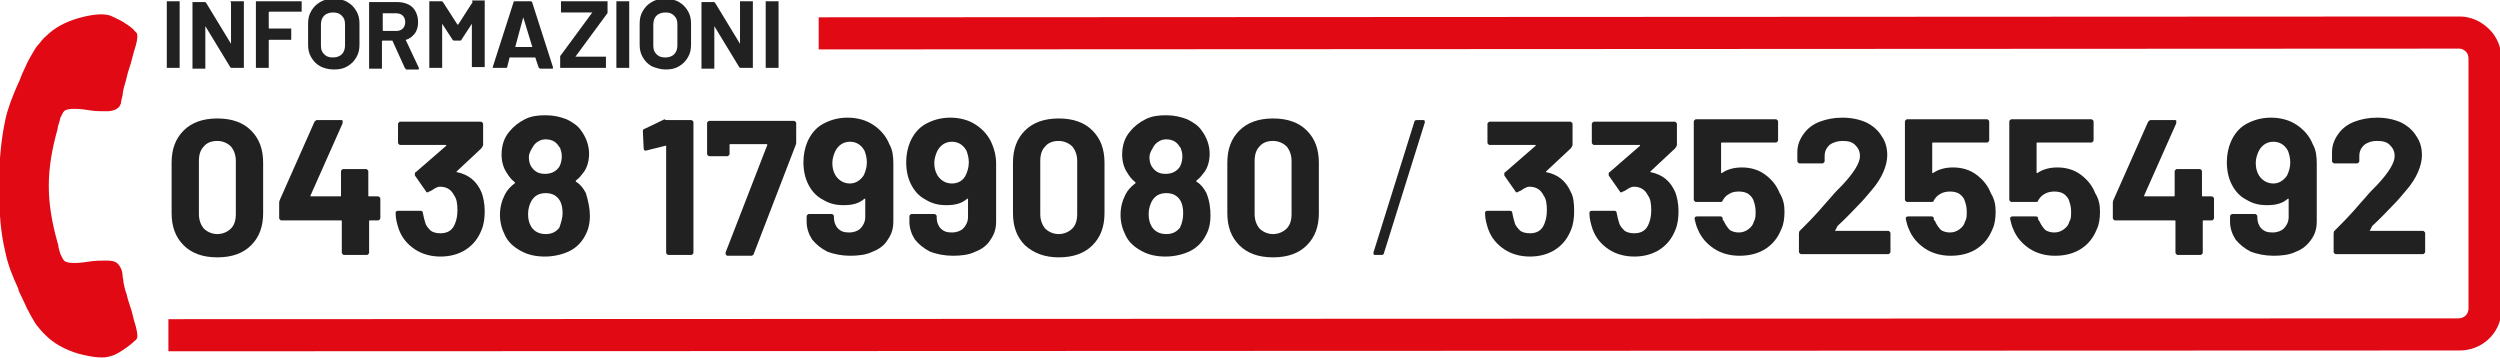 <?xml version="1.0" encoding="utf-8"?>
<!-- Generator: Adobe Illustrator 24.1.2, SVG Export Plug-In . SVG Version: 6.00 Build 0)  -->
<svg version="1.1" id="Livello_1" xmlns="http://www.w3.org/2000/svg" xmlns:xlink="http://www.w3.org/1999/xlink" x="0px" y="0px"
	 viewBox="0 0 311.4 44.6" style="enable-background:new 0 0 311.4 44.6;" xml:space="preserve">
<g id="Group_10_1_" transform="translate(-1745.224 253.456)">
	<g style="enable-background:new    ;">
		<g>
			<path style="fill:#E00914;" d="M1762-211c-0.3,0.3-0.8,0.7-1.4,1.1c-0.6,0.4-1.1,0.7-1.6,0.8c-0.8,0.3-2.1,0.2-4-0.3
				c-1.7-0.5-3.1-1.3-4.1-2.3c-0.3-0.3-0.6-0.6-0.9-1c-0.3-0.3-0.5-0.7-0.8-1.2c-0.3-0.5-0.4-0.8-0.6-1.1c-0.1-0.2-0.3-0.7-0.6-1.3
				c-0.3-0.6-0.5-1-0.5-1.2c-0.7-1.5-1.3-3-1.6-4.5c-0.6-2.4-0.8-5.2-0.8-8.3c0-3.2,0.3-6,0.8-8.3c0.3-1.4,0.9-2.9,1.6-4.5
				c0.1-0.1,0.2-0.5,0.5-1.2c0.3-0.6,0.5-1.1,0.6-1.3c0.1-0.2,0.3-0.6,0.6-1.1c0.3-0.5,0.5-0.9,0.8-1.2c0.3-0.3,0.5-0.7,0.9-1
				c1.1-1.1,2.4-1.8,4.1-2.3c1.8-0.5,3.1-0.6,4-0.3c0.4,0.2,0.9,0.4,1.6,0.8c0.6,0.4,1.1,0.7,1.4,1.1c0.2,0.2,0.3,0.3,0.3,0.4
				c0.1,0.3,0,1-0.4,2.2c-0.1,0.3-0.2,0.8-0.4,1.5c-0.2,0.6-0.4,1.2-0.5,1.7c-0.1,0.5-0.3,1-0.4,1.5c0,0.1-0.1,0.3-0.1,0.7
				c-0.1,0.4-0.2,0.7-0.2,1c-0.1,0.2-0.2,0.5-0.4,0.6c-0.2,0.2-0.7,0.4-1.4,0.4s-1.4,0-2-0.1s-1.3-0.2-2-0.2c-0.7,0-1.1,0.1-1.3,0.3
				c-0.1,0.1-0.2,0.3-0.3,0.5c-0.1,0.2-0.2,0.4-0.2,0.5c0,0.1-0.1,0.3-0.2,0.7c-0.1,0.3-0.1,0.5-0.1,0.5c-0.7,2.5-1.1,4.8-1.1,7.1
				c0,2.3,0.4,4.6,1.1,7.1c0,0,0.1,0.2,0.1,0.5c0.1,0.3,0.1,0.5,0.2,0.7c0,0.1,0.1,0.3,0.2,0.5c0.1,0.2,0.2,0.4,0.3,0.5
				c0.2,0.2,0.6,0.3,1.3,0.3c0.7,0,1.3-0.1,2-0.2c0.7-0.1,1.4-0.1,2-0.1c0.7,0,1.1,0.1,1.4,0.4c0.2,0.2,0.3,0.4,0.4,0.6
				c0.1,0.2,0.2,0.6,0.2,1c0.1,0.4,0.1,0.7,0.1,0.7c0.1,0.5,0.2,1,0.4,1.5c0.1,0.5,0.3,1.1,0.5,1.7c0.2,0.6,0.3,1.1,0.4,1.5
				c0.4,1.2,0.5,2,0.4,2.2C1762.3-211.3,1762.2-211.1,1762-211z"/>
		</g>
	</g>
	<g style="enable-background:new    ;">
		<g>
			<path style="fill:#212121;" d="M1766-245c0,0,0-0.1,0-0.1v-8.1c0,0,0-0.1,0-0.1c0,0,0.1,0,0.1,0h1.4c0,0,0.1,0,0.1,0
				c0,0,0,0.1,0,0.1v8.1c0,0,0,0.1,0,0.1c0,0-0.1,0-0.1,0h-1.4C1766.1-245,1766-245,1766-245z"/>
		</g>
		<g>
			<path style="fill:#212121;" d="M1774-253.3c0,0,0.1,0,0.1,0h1.4c0,0,0.1,0,0.1,0c0,0,0,0.1,0,0.1v8.1c0,0,0,0.1,0,0.1
				c0,0-0.1,0-0.1,0h-1.4c-0.1,0-0.1,0-0.2-0.1l-3.1-5.1c0,0,0,0,0,0s0,0,0,0.1l0,5.1c0,0,0,0.1,0,0.1c0,0-0.1,0-0.1,0h-1.4
				c0,0-0.1,0-0.1,0s0-0.1,0-0.1v-8.1c0,0,0-0.1,0-0.1c0,0,0.1,0,0.1,0h1.4c0.1,0,0.1,0,0.2,0.1l3.1,5.1c0,0,0,0,0,0s0,0,0-0.1l0-5
				C1773.9-253.3,1773.9-253.3,1774-253.3z"/>
		</g>
		<g>
			<path style="fill:#212121;" d="M1782.8-252c0,0-0.1,0-0.1,0h-3.9c0,0-0.1,0-0.1,0.1v1.9c0,0,0,0.1,0.1,0.1h2.6c0,0,0.1,0,0.1,0
				c0,0,0,0.1,0,0.1v1.2c0,0,0,0.1,0,0.1c0,0-0.1,0-0.1,0h-2.6c0,0-0.1,0-0.1,0.1v3.3c0,0,0,0.1,0,0.1c0,0-0.1,0-0.1,0h-1.4
				c0,0-0.1,0-0.1,0s0-0.1,0-0.1v-8.1c0,0,0-0.1,0-0.1c0,0,0.1,0,0.1,0h5.5c0,0,0.1,0,0.1,0c0,0,0,0.1,0,0.1v1.2
				C1782.8-252,1782.8-252,1782.8-252z"/>
		</g>
		<g>
			<path style="fill:#212121;" d="M1785.1-245.2c-0.5-0.3-0.8-0.6-1.1-1.1s-0.4-1-0.4-1.6v-2.6c0-0.6,0.1-1.1,0.4-1.6
				s0.6-0.8,1.1-1.1s1-0.4,1.7-0.4c0.6,0,1.2,0.1,1.7,0.4s0.8,0.6,1.1,1.1c0.3,0.5,0.4,1,0.4,1.6v2.6c0,0.6-0.1,1.1-0.4,1.6
				c-0.3,0.5-0.6,0.8-1.1,1.1s-1,0.4-1.7,0.4C1786.1-244.8,1785.5-245,1785.1-245.2z M1787.8-246.7c0.3-0.3,0.4-0.7,0.4-1.1v-2.6
				c0-0.5-0.1-0.8-0.4-1.1s-0.6-0.4-1.1-0.4c-0.4,0-0.8,0.1-1.1,0.4c-0.3,0.3-0.4,0.7-0.4,1.1v2.6c0,0.5,0.1,0.8,0.4,1.1
				c0.3,0.3,0.6,0.4,1.1,0.4C1787.1-246.3,1787.5-246.4,1787.8-246.7z"/>
		</g>
		<g>
			<path style="fill:#212121;" d="M1795.6-245.1l-1.5-3.3c0,0,0,0-0.1,0h-1.1c0,0-0.1,0-0.1,0.1v3.3c0,0,0,0.1,0,0.1
				c0,0-0.1,0-0.1,0h-1.4c0,0-0.1,0-0.1,0s0-0.1,0-0.1v-8.1c0,0,0-0.1,0-0.1c0,0,0.1,0,0.1,0h3.4c0.5,0,1,0.1,1.4,0.3
				c0.4,0.2,0.7,0.5,0.9,0.9c0.2,0.4,0.3,0.8,0.3,1.3c0,0.5-0.1,1-0.4,1.4c-0.3,0.4-0.7,0.7-1.1,0.8c0,0-0.1,0,0,0.1l1.6,3.4
				c0,0,0,0.1,0,0.1c0,0.1,0,0.1-0.1,0.1h-1.5C1795.7-245,1795.6-245,1795.6-245.1z M1792.9-251.8v2.1c0,0,0,0.1,0.1,0.1h1.6
				c0.3,0,0.6-0.1,0.8-0.3c0.2-0.2,0.3-0.5,0.3-0.8c0-0.3-0.1-0.6-0.3-0.8c-0.2-0.2-0.5-0.3-0.8-0.3L1792.9-251.8
				C1792.9-251.9,1792.9-251.9,1792.9-251.8z"/>
		</g>
		<g>
			<path style="fill:#212121;" d="M1804.1-253.4h1.4c0,0,0.1,0,0.1,0c0,0,0,0.1,0,0.1v8.1c0,0,0,0.1,0,0.1c0,0-0.1,0-0.1,0h-1.4
				c0,0-0.1,0-0.1,0c0,0,0-0.1,0-0.1v-5.3c0,0,0,0,0,0s0,0,0,0l-1.3,2c0,0.1-0.1,0.1-0.2,0.1h-0.7c-0.1,0-0.1,0-0.2-0.1l-1.3-2
				c0,0,0,0,0,0c0,0,0,0,0,0.1v5.3c0,0,0,0.1,0,0.1c0,0-0.1,0-0.1,0h-1.4c0,0-0.1,0-0.1,0s0-0.1,0-0.1v-8.1c0,0,0-0.1,0-0.1
				c0,0,0.1,0,0.1,0h1.4c0.1,0,0.1,0,0.2,0.1l1.8,2.8c0,0,0,0,0.1,0l1.8-2.8C1804-253.3,1804-253.4,1804.1-253.4z"/>
		</g>
		<g>
			<path style="fill:#212121;" d="M1812.3-245.1l-0.4-1.2c0,0,0,0-0.1,0h-3c0,0,0,0-0.1,0l-0.3,1.2c0,0.1-0.1,0.1-0.2,0.1h-1.5
				c0,0-0.1,0-0.1,0s0-0.1,0-0.1l2.6-8.1c0-0.1,0.1-0.1,0.2-0.1h1.9c0.1,0,0.1,0,0.2,0.1l2.6,8.1c0,0,0,0,0,0.1c0,0.1,0,0.1-0.1,0.1
				h-1.5C1812.4-245,1812.3-245,1812.3-245.1z M1809.4-247.6h2.1c0,0,0.1,0,0-0.1l-1.1-3.6c0,0,0,0,0,0s0,0,0,0L1809.4-247.6
				C1809.3-247.6,1809.3-247.6,1809.4-247.6z"/>
		</g>
		<g>
			<path style="fill:#212121;" d="M1815-245c0,0,0-0.1,0-0.1v-1.3c0-0.1,0-0.1,0.1-0.2l3.9-5.3c0,0,0,0,0,0c0,0,0,0-0.1,0h-3.7
				c0,0-0.1,0-0.1,0c0,0,0-0.1,0-0.1v-1.2c0,0,0-0.1,0-0.1c0,0,0.1,0,0.1,0h5.6c0,0,0.1,0,0.1,0c0,0,0,0.1,0,0.1v1.3
				c0,0.1,0,0.1-0.1,0.2l-3.9,5.3c0,0,0,0,0,0c0,0,0,0,0,0h3.7c0,0,0.1,0,0.1,0c0,0,0,0.1,0,0.1v1.2c0,0,0,0.1,0,0.1
				c0,0-0.1,0-0.1,0h-5.6C1815-245,1815-245,1815-245z"/>
		</g>
		<g>
			<path style="fill:#212121;" d="M1822-245c0,0,0-0.1,0-0.1v-8.1c0,0,0-0.1,0-0.1c0,0,0.1,0,0.1,0h1.4c0,0,0.1,0,0.1,0
				c0,0,0,0.1,0,0.1v8.1c0,0,0,0.1,0,0.1c0,0-0.1,0-0.1,0h-1.4C1822.1-245,1822-245,1822-245z"/>
		</g>
		<g>
			<path style="fill:#212121;" d="M1826.4-245.2c-0.5-0.3-0.8-0.6-1.1-1.1s-0.4-1-0.4-1.6v-2.6c0-0.6,0.1-1.1,0.4-1.6
				s0.6-0.8,1.1-1.1s1-0.4,1.7-0.4c0.6,0,1.2,0.1,1.7,0.4s0.8,0.6,1.1,1.1c0.3,0.5,0.4,1,0.4,1.6v2.6c0,0.6-0.1,1.1-0.4,1.6
				c-0.3,0.5-0.6,0.8-1.1,1.1s-1,0.4-1.7,0.4C1827.5-244.8,1826.9-245,1826.4-245.2z M1829.2-246.7c0.3-0.3,0.4-0.7,0.4-1.1v-2.6
				c0-0.5-0.1-0.8-0.4-1.1s-0.6-0.4-1.1-0.4c-0.4,0-0.8,0.1-1.1,0.4c-0.3,0.3-0.4,0.7-0.4,1.1v2.6c0,0.5,0.1,0.8,0.4,1.1
				c0.3,0.3,0.6,0.4,1.1,0.4C1828.5-246.3,1828.9-246.4,1829.2-246.7z"/>
		</g>
		<g>
			<path style="fill:#212121;" d="M1837.4-253.3c0,0,0.1,0,0.1,0h1.4c0,0,0.1,0,0.1,0c0,0,0,0.1,0,0.1v8.1c0,0,0,0.1,0,0.1
				c0,0-0.1,0-0.1,0h-1.4c-0.1,0-0.1,0-0.2-0.1l-3.1-5.1c0,0,0,0,0,0s0,0,0,0.1l0,5.1c0,0,0,0.1,0,0.1c0,0-0.1,0-0.1,0h-1.4
				c0,0-0.1,0-0.1,0s0-0.1,0-0.1v-8.1c0,0,0-0.1,0-0.1c0,0,0.1,0,0.1,0h1.4c0.1,0,0.1,0,0.2,0.1l3.1,5.1c0,0,0,0,0,0s0,0,0-0.1l0-5
				C1837.4-253.3,1837.4-253.3,1837.4-253.3z"/>
		</g>
		<g>
			<path style="fill:#212121;" d="M1840.6-245c0,0,0-0.1,0-0.1v-8.1c0,0,0-0.1,0-0.1c0,0,0.1,0,0.1,0h1.4c0,0,0.1,0,0.1,0
				c0,0,0,0.1,0,0.1v8.1c0,0,0,0.1,0,0.1c0,0-0.1,0-0.1,0h-1.4C1840.6-245,1840.6-245,1840.6-245z"/>
		</g>
	</g>
	<g id="Path_57_1_">
		<path style="fill:#E00914;" d="M1766.2-209.7l0-4l285.2-0.1c0.7,0,1.2-0.4,1.3-1.1c0,0,0-0.1,0-0.1l0-31.1c0-0.4-0.1-0.7-0.3-0.9
			c-0.2-0.2-0.5-0.4-0.8-0.4c-3.4,0-204.4,0.1-204.4,0.1l0-4c0,0,201.1-0.1,204.3-0.1h0.1c1.4,0,2.7,0.6,3.7,1.6
			c1,1,1.5,2.3,1.5,3.7v31c0,0.1,0,0.2,0,0.4c-0.1,2.8-2.5,5-5.4,4.9L1766.2-209.7z"/>
	</g>
	<g style="enable-background:new    ;">
		<g>
			<path style="fill:#212121;" d="M1768.1-222.9c-1-1-1.5-2.3-1.5-4v-6.3c0-1.7,0.5-3,1.5-4c1-1,2.4-1.5,4.2-1.5
				c1.8,0,3.2,0.5,4.2,1.5c1,1,1.5,2.3,1.5,4v6.3c0,1.7-0.5,3-1.5,4c-1,1-2.4,1.5-4.2,1.5C1770.5-221.4,1769.1-221.9,1768.1-222.9z
				 M1774-225c0.4-0.4,0.6-1,0.6-1.8v-6.6c0-0.7-0.2-1.3-0.6-1.8c-0.4-0.4-1-0.7-1.7-0.7c-0.7,0-1.3,0.2-1.7,0.7
				c-0.4,0.4-0.6,1-0.6,1.8v6.6c0,0.7,0.2,1.3,0.6,1.8c0.4,0.4,1,0.7,1.7,0.7C1773-224.3,1773.6-224.6,1774-225z"/>
		</g>
		<g>
			<path style="fill:#212121;" d="M1792.5-228.9c0.1,0.1,0.1,0.1,0.1,0.2v2.4c0,0.1,0,0.1-0.1,0.2c-0.1,0.1-0.1,0.1-0.2,0.1h-1
				c-0.1,0-0.1,0-0.1,0.1v3.9c0,0.1,0,0.1-0.1,0.2c-0.1,0.1-0.1,0.1-0.2,0.1h-2.8c-0.1,0-0.1,0-0.2-0.1c-0.1-0.1-0.1-0.1-0.1-0.2
				v-3.9c0-0.1,0-0.1-0.1-0.1h-7.4c-0.1,0-0.1,0-0.2-0.1c-0.1-0.1-0.1-0.1-0.1-0.2v-1.9c0-0.1,0-0.2,0.1-0.4l4.3-9.7
				c0.1-0.1,0.2-0.2,0.3-0.2h3c0.1,0,0.2,0,0.2,0.1c0,0.1,0,0.1,0,0.3l-4,9c0,0,0,0.1,0,0.1c0,0,0,0,0.1,0h3.6c0.1,0,0.1,0,0.1-0.1
				v-3c0-0.1,0-0.1,0.1-0.2c0.1-0.1,0.1-0.1,0.2-0.1h2.8c0.1,0,0.1,0,0.2,0.1c0.1,0.1,0.1,0.1,0.1,0.2v3c0,0.1,0,0.1,0.1,0.1h1
				C1792.3-229,1792.4-229,1792.5-228.9z"/>
		</g>
		<g>
			<path style="fill:#212121;" d="M1805.6-227.2c0,0.9-0.1,1.7-0.4,2.4c-0.4,1-1,1.8-1.9,2.4c-0.9,0.6-2,0.9-3.2,0.9
				c-1.2,0-2.3-0.3-3.2-0.9s-1.6-1.4-2-2.5c-0.2-0.6-0.4-1.3-0.4-2c0-0.2,0.1-0.3,0.3-0.3h2.8c0.2,0,0.3,0.1,0.3,0.3
				c0.1,0.5,0.2,0.9,0.3,1.2c0.1,0.4,0.4,0.7,0.7,1c0.3,0.2,0.7,0.3,1.2,0.3c0.9,0,1.5-0.4,1.8-1.2c0.2-0.5,0.3-1,0.3-1.7
				c0-0.8-0.1-1.4-0.4-1.8c-0.4-0.8-1-1.1-1.8-1.1c-0.2,0-0.4,0.1-0.6,0.2c-0.2,0.1-0.4,0.3-0.7,0.4c-0.1,0-0.1,0.1-0.2,0.1
				c-0.1,0-0.2,0-0.2-0.1l-1.4-2c0,0,0-0.1,0-0.2c0-0.1,0-0.2,0.1-0.2l3.8-3.3c0,0,0-0.1,0-0.1c0,0,0,0-0.1,0h-5.6
				c-0.1,0-0.1,0-0.2-0.1c-0.1-0.1-0.1-0.1-0.1-0.2v-2.3c0-0.1,0-0.1,0.1-0.2s0.1-0.1,0.2-0.1h10c0.1,0,0.1,0,0.2,0.1
				s0.1,0.1,0.1,0.2v2.6c0,0.1-0.1,0.2-0.2,0.4l-3.1,2.9c0,0,0,0.1,0,0.1c0,0,0,0,0.1,0c1.4,0.3,2.4,1.1,3,2.5
				C1805.4-229,1805.6-228.1,1805.6-227.2z"/>
		</g>
		<g>
			<path style="fill:#212121;" d="M1818.7-226.6c0,1-0.2,1.8-0.6,2.5c-0.4,0.8-1.1,1.5-1.9,1.9s-1.9,0.7-3.1,0.7
				c-1.1,0-2.1-0.2-3-0.7s-1.6-1.1-2-2c-0.4-0.8-0.6-1.6-0.6-2.5c0-0.9,0.2-1.7,0.6-2.5c0.3-0.6,0.7-1,1.2-1.4c0.1,0,0.1-0.1,0-0.2
				c-0.4-0.3-0.7-0.7-1-1.2c-0.4-0.6-0.6-1.4-0.6-2.2c0-1.1,0.3-2.1,1-2.9c0.5-0.6,1.1-1.1,1.9-1.5s1.6-0.5,2.6-0.5
				c1,0,1.8,0.2,2.6,0.5c0.8,0.4,1.4,0.8,1.8,1.4c0.6,0.8,1,1.8,1,2.9c0,0.8-0.2,1.6-0.6,2.2c-0.3,0.4-0.6,0.8-1,1.1
				c-0.1,0.1-0.1,0.1,0,0.2c0.5,0.3,0.9,0.8,1.2,1.4C1818.5-228.4,1818.7-227.5,1818.7-226.6z M1815.3-226.9c0-0.6-0.1-1.1-0.3-1.5
				c-0.4-0.7-1-1-1.8-1c-0.8,0-1.4,0.3-1.8,1c-0.2,0.4-0.4,0.9-0.4,1.6c0,0.6,0.1,1.1,0.4,1.6c0.4,0.6,1,0.9,1.8,0.9
				c0.8,0,1.3-0.3,1.7-0.8C1815.1-225.7,1815.3-226.3,1815.3-226.9z M1811.1-233.9c0,0.5,0.1,0.9,0.3,1.2c0.4,0.6,0.9,0.9,1.7,0.9
				s1.4-0.3,1.8-0.9c0.2-0.4,0.3-0.8,0.3-1.3c0-0.4-0.1-0.7-0.2-1c-0.2-0.3-0.4-0.6-0.7-0.8c-0.3-0.2-0.7-0.3-1.1-0.3
				c-0.4,0-0.7,0.1-1,0.3c-0.3,0.2-0.5,0.4-0.7,0.8C1811.2-234.5,1811.1-234.2,1811.1-233.9z"/>
		</g>
		<g>
			<path style="fill:#212121;" d="M1828.4-238.5h2.9c0.1,0,0.1,0,0.2,0.1s0.1,0.1,0.1,0.2v16.2c0,0.1,0,0.1-0.1,0.2
				c-0.1,0.1-0.1,0.1-0.2,0.1h-2.8c-0.1,0-0.1,0-0.2-0.1c-0.1-0.1-0.1-0.1-0.1-0.2v-13.2c0,0,0-0.1,0-0.1c0,0-0.1,0-0.1,0l-2.4,0.6
				l-0.1,0c-0.1,0-0.2-0.1-0.2-0.3l-0.1-2.1c0-0.2,0.1-0.3,0.2-0.3l2.5-1.2C1828.1-238.5,1828.2-238.5,1828.4-238.5z"/>
		</g>
		<g>
			<path style="fill:#212121;" d="M1835.6-222l5.2-13.4c0-0.1,0-0.1-0.1-0.1h-4.5c-0.1,0-0.1,0-0.1,0.1v1.1c0,0.1,0,0.1-0.1,0.2
				s-0.1,0.1-0.2,0.1h-2.2c-0.1,0-0.1,0-0.2-0.1s-0.1-0.1-0.1-0.2l0-3.8c0-0.1,0-0.1,0.1-0.2s0.1-0.1,0.2-0.1h10.5
				c0.1,0,0.1,0,0.2,0.1s0.1,0.1,0.1,0.2v2.4c0,0.1,0,0.2-0.1,0.4l-5.2,13.5c0,0.1-0.2,0.2-0.3,0.2h-3
				C1835.6-221.7,1835.6-221.8,1835.6-222z"/>
		</g>
		<g>
			<path style="fill:#212121;" d="M1856.5-233.1v7.2c0,0.9-0.2,1.6-0.7,2.3c-0.4,0.7-1.1,1.2-1.9,1.5c-0.8,0.4-1.8,0.5-2.8,0.5
				c-1,0-2-0.2-2.8-0.5c-0.8-0.4-1.4-0.9-1.9-1.5c-0.4-0.6-0.7-1.4-0.7-2.2v-0.7c0-0.1,0-0.1,0.1-0.2c0.1-0.1,0.1-0.1,0.2-0.1h2.8
				c0.1,0,0.1,0,0.2,0.1c0.1,0.1,0.1,0.1,0.1,0.2v0.2c0,0.5,0.2,1,0.5,1.3c0.4,0.4,0.8,0.5,1.4,0.5c0.6,0,1.1-0.2,1.4-0.5
				s0.6-0.8,0.6-1.4v-2.2c0,0,0-0.1,0-0.1s-0.1,0-0.1,0c-0.7,0.6-1.5,0.8-2.6,0.8c-1,0-1.8-0.2-2.6-0.7c-0.8-0.4-1.4-1.1-1.8-1.9
				c-0.4-0.8-0.6-1.7-0.6-2.8c0-0.9,0.2-1.8,0.5-2.5c0.4-0.9,1-1.7,1.9-2.2c0.9-0.5,1.9-0.8,3.1-0.8c1.2,0,2.3,0.3,3.2,0.9
				c0.9,0.6,1.6,1.4,2,2.4C1856.4-234.8,1856.5-234,1856.5-233.1z M1852.8-231.6c0.2-0.4,0.4-1,0.4-1.6c0-0.5-0.1-1-0.3-1.5
				c-0.4-0.7-1-1.1-1.8-1.1c-0.8,0-1.4,0.4-1.8,1.1c-0.2,0.4-0.4,1-0.4,1.5c0,0.6,0.1,1.1,0.4,1.6c0.4,0.6,1,1,1.8,1
				C1851.8-230.6,1852.4-231,1852.8-231.6z"/>
		</g>
		<g>
			<path style="fill:#212121;" d="M1869.3-233.1v7.2c0,0.9-0.2,1.6-0.7,2.3c-0.4,0.7-1.1,1.2-1.9,1.5c-0.8,0.4-1.8,0.5-2.8,0.5
				c-1,0-2-0.2-2.8-0.5c-0.8-0.4-1.4-0.9-1.9-1.5c-0.4-0.6-0.7-1.4-0.7-2.2v-0.7c0-0.1,0-0.1,0.1-0.2c0.1-0.1,0.1-0.1,0.2-0.1h2.8
				c0.1,0,0.1,0,0.2,0.1c0.1,0.1,0.1,0.1,0.1,0.2v0.2c0,0.5,0.2,1,0.5,1.3c0.4,0.4,0.8,0.5,1.4,0.5c0.6,0,1.1-0.2,1.4-0.5
				s0.6-0.8,0.6-1.4v-2.2c0,0,0-0.1,0-0.1s-0.1,0-0.1,0c-0.7,0.6-1.5,0.8-2.6,0.8c-1,0-1.8-0.2-2.6-0.7c-0.8-0.4-1.4-1.1-1.8-1.9
				c-0.4-0.8-0.6-1.7-0.6-2.8c0-0.9,0.2-1.8,0.5-2.5c0.4-0.9,1-1.7,1.9-2.2c0.9-0.5,1.9-0.8,3.1-0.8c1.2,0,2.3,0.3,3.2,0.9
				c0.9,0.6,1.6,1.4,2,2.4C1869.1-234.8,1869.3-234,1869.3-233.1z M1865.5-231.6c0.2-0.4,0.4-1,0.4-1.6c0-0.5-0.1-1-0.3-1.5
				c-0.4-0.7-1-1.1-1.8-1.1c-0.8,0-1.4,0.4-1.8,1.1c-0.2,0.4-0.4,1-0.4,1.5c0,0.6,0.1,1.1,0.4,1.6c0.4,0.6,1,1,1.8,1
				C1864.6-230.6,1865.2-231,1865.5-231.6z"/>
		</g>
		<g>
			<path style="fill:#212121;" d="M1872.9-222.9c-1-1-1.5-2.3-1.5-4v-6.3c0-1.7,0.5-3,1.5-4c1-1,2.4-1.5,4.2-1.5
				c1.8,0,3.2,0.5,4.2,1.5c1,1,1.5,2.3,1.5,4v6.3c0,1.7-0.5,3-1.5,4c-1,1-2.4,1.5-4.2,1.5C1875.4-221.4,1874-221.9,1872.9-222.9z
				 M1878.8-225c0.4-0.4,0.6-1,0.6-1.8v-6.6c0-0.7-0.2-1.3-0.6-1.8c-0.4-0.4-1-0.7-1.7-0.7c-0.7,0-1.3,0.2-1.7,0.7
				c-0.4,0.4-0.6,1-0.6,1.8v6.6c0,0.7,0.2,1.3,0.6,1.8c0.4,0.4,1,0.7,1.7,0.7C1877.8-224.3,1878.4-224.6,1878.8-225z"/>
		</g>
		<g>
			<path style="fill:#212121;" d="M1896-226.6c0,1-0.2,1.8-0.6,2.5c-0.4,0.8-1.1,1.5-1.9,1.9s-1.9,0.7-3.1,0.7c-1.1,0-2.1-0.2-3-0.7
				s-1.6-1.1-2-2c-0.4-0.8-0.6-1.6-0.6-2.5c0-0.9,0.2-1.7,0.6-2.5c0.3-0.6,0.7-1,1.2-1.4c0.1,0,0.1-0.1,0-0.2
				c-0.4-0.3-0.7-0.7-1-1.2c-0.4-0.6-0.6-1.4-0.6-2.2c0-1.1,0.3-2.1,1-2.9c0.5-0.6,1.1-1.1,1.9-1.5s1.6-0.5,2.6-0.5
				c1,0,1.8,0.2,2.6,0.5c0.8,0.4,1.4,0.8,1.8,1.4c0.6,0.8,1,1.8,1,2.9c0,0.8-0.2,1.6-0.6,2.2c-0.3,0.4-0.6,0.8-1,1.1
				c-0.1,0.1-0.1,0.1,0,0.2c0.5,0.3,0.9,0.8,1.2,1.4C1895.9-228.4,1896-227.5,1896-226.6z M1892.6-226.9c0-0.6-0.1-1.1-0.3-1.5
				c-0.4-0.7-1-1-1.8-1c-0.8,0-1.4,0.3-1.8,1c-0.2,0.4-0.4,0.9-0.4,1.6c0,0.6,0.1,1.1,0.4,1.6c0.4,0.6,1,0.9,1.8,0.9
				c0.8,0,1.3-0.3,1.7-0.8C1892.5-225.7,1892.6-226.3,1892.6-226.9z M1888.4-233.9c0,0.5,0.1,0.9,0.3,1.2c0.4,0.6,0.9,0.9,1.7,0.9
				s1.4-0.3,1.8-0.9c0.2-0.4,0.3-0.8,0.3-1.3c0-0.4-0.1-0.7-0.2-1c-0.2-0.3-0.4-0.6-0.7-0.8c-0.3-0.2-0.7-0.3-1.1-0.3
				c-0.4,0-0.7,0.1-1,0.3c-0.3,0.2-0.5,0.4-0.7,0.8C1888.5-234.5,1888.4-234.2,1888.4-233.9z"/>
		</g>
		<g>
			<path style="fill:#212121;" d="M1899.6-222.9c-1-1-1.5-2.3-1.5-4v-6.3c0-1.7,0.5-3,1.5-4c1-1,2.4-1.5,4.2-1.5
				c1.8,0,3.2,0.5,4.2,1.5c1,1,1.5,2.3,1.5,4v6.3c0,1.7-0.5,3-1.5,4c-1,1-2.4,1.5-4.2,1.5C1902-221.4,1900.6-221.9,1899.6-222.9z
				 M1905.5-225c0.4-0.4,0.6-1,0.6-1.8v-6.6c0-0.7-0.2-1.3-0.6-1.8c-0.4-0.4-1-0.7-1.7-0.7c-0.7,0-1.3,0.2-1.7,0.7
				c-0.4,0.4-0.6,1-0.6,1.8v6.6c0,0.7,0.2,1.3,0.6,1.8c0.4,0.4,1,0.7,1.7,0.7C1904.5-224.3,1905.1-224.6,1905.5-225z"/>
		</g>
	</g>
	<g style="enable-background:new    ;">
		<g>
			<path style="fill:#212121;" d="M1916.3-222l5.1-16.3c0-0.1,0.1-0.2,0.3-0.2h0.8c0.2,0,0.2,0.1,0.2,0.3l-5.1,16.3
				c0,0.1-0.1,0.2-0.3,0.2h-0.8C1916.3-221.7,1916.3-221.8,1916.3-222z"/>
		</g>
	</g>
	<g style="enable-background:new    ;">
		<g>
			<path style="fill:#212121;" d="M1941.3-227.2c0,0.9-0.1,1.7-0.4,2.4c-0.4,1-1,1.8-1.9,2.4c-0.9,0.6-2,0.9-3.2,0.9
				c-1.2,0-2.3-0.3-3.2-0.9s-1.6-1.4-2-2.5c-0.2-0.6-0.4-1.3-0.4-2c0-0.2,0.1-0.3,0.3-0.3h2.8c0.2,0,0.3,0.1,0.3,0.3
				c0.1,0.5,0.2,0.9,0.3,1.2c0.1,0.4,0.4,0.7,0.7,1c0.3,0.2,0.7,0.3,1.2,0.3c0.9,0,1.5-0.4,1.8-1.2c0.2-0.5,0.3-1,0.3-1.7
				c0-0.8-0.1-1.4-0.4-1.8c-0.4-0.8-1-1.1-1.8-1.1c-0.2,0-0.4,0.1-0.6,0.2c-0.2,0.1-0.4,0.3-0.7,0.4c-0.1,0-0.1,0.1-0.2,0.1
				c-0.1,0-0.2,0-0.2-0.1l-1.4-2c0,0,0-0.1,0-0.2c0-0.1,0-0.2,0.1-0.2l3.8-3.3c0,0,0-0.1,0-0.1c0,0,0,0-0.1,0h-5.6
				c-0.1,0-0.1,0-0.2-0.1c-0.1-0.1-0.1-0.1-0.1-0.2v-2.3c0-0.1,0-0.1,0.1-0.2c0.1-0.1,0.1-0.1,0.2-0.1h10c0.1,0,0.1,0,0.2,0.1
				c0.1,0.1,0.1,0.1,0.1,0.2v2.6c0,0.1-0.1,0.2-0.2,0.4l-3.1,2.9c0,0,0,0.1,0,0.1s0,0,0.1,0c1.4,0.3,2.4,1.1,3,2.5
				C1941.2-229,1941.3-228.1,1941.3-227.2z"/>
		</g>
		<g>
			<path style="fill:#212121;" d="M1954.3-227.2c0,0.9-0.1,1.7-0.4,2.4c-0.4,1-1,1.8-1.9,2.4c-0.9,0.6-2,0.9-3.2,0.9
				c-1.2,0-2.3-0.3-3.2-0.9s-1.6-1.4-2-2.5c-0.2-0.6-0.4-1.3-0.4-2c0-0.2,0.1-0.3,0.3-0.3h2.8c0.2,0,0.3,0.1,0.3,0.3
				c0.1,0.5,0.2,0.9,0.3,1.2c0.1,0.4,0.4,0.7,0.7,1c0.3,0.2,0.7,0.3,1.2,0.3c0.9,0,1.5-0.4,1.8-1.2c0.2-0.5,0.3-1,0.3-1.7
				c0-0.8-0.1-1.4-0.4-1.8c-0.4-0.8-1-1.1-1.8-1.1c-0.2,0-0.4,0.1-0.6,0.2c-0.2,0.1-0.4,0.3-0.7,0.4c-0.1,0-0.1,0.1-0.2,0.1
				c-0.1,0-0.2,0-0.2-0.1l-1.4-2c0,0,0-0.1,0-0.2c0-0.1,0-0.2,0.1-0.2l3.8-3.3c0,0,0-0.1,0-0.1c0,0,0,0-0.1,0h-5.6
				c-0.1,0-0.1,0-0.2-0.1c-0.1-0.1-0.1-0.1-0.1-0.2v-2.3c0-0.1,0-0.1,0.1-0.2c0.1-0.1,0.1-0.1,0.2-0.1h10c0.1,0,0.1,0,0.2,0.1
				c0.1,0.1,0.1,0.1,0.1,0.2v2.6c0,0.1-0.1,0.2-0.2,0.4l-3.1,2.9c0,0,0,0.1,0,0.1s0,0,0.1,0c1.4,0.3,2.4,1.1,3,2.5
				C1954.1-229,1954.3-228.1,1954.3-227.2z"/>
		</g>
		<g>
			<path style="fill:#212121;" d="M1967.5-227.1c0,0.8-0.1,1.6-0.4,2.2c-0.4,1-1,1.8-1.9,2.4c-0.9,0.6-2,0.9-3.3,0.9
				c-1.2,0-2.3-0.3-3.2-0.9c-0.9-0.6-1.6-1.4-2-2.4c-0.2-0.4-0.3-0.9-0.4-1.3v0c0-0.2,0.1-0.3,0.3-0.3h2.9c0.2,0,0.3,0.1,0.3,0.3
				c0,0.1,0,0.2,0.1,0.2c0,0.1,0.1,0.1,0.1,0.2c0.2,0.4,0.4,0.7,0.7,1c0.3,0.2,0.7,0.3,1.1,0.3c0.4,0,0.8-0.1,1.2-0.4s0.6-0.6,0.7-1
				c0.2-0.3,0.2-0.7,0.2-1.2c0-0.5-0.1-0.9-0.2-1.2c-0.1-0.4-0.3-0.7-0.7-1c-0.3-0.2-0.7-0.3-1.2-0.3s-0.9,0.1-1.2,0.3
				c-0.4,0.2-0.6,0.5-0.8,0.8c0,0.2-0.2,0.2-0.3,0.2h-3c-0.1,0-0.1,0-0.2-0.1c-0.1-0.1-0.1-0.1-0.1-0.2v-9.7c0-0.1,0-0.1,0.1-0.2
				c0.1-0.1,0.1-0.1,0.2-0.1h9.9c0.1,0,0.1,0,0.2,0.1c0.1,0.1,0.1,0.1,0.1,0.2v2.3c0,0.1,0,0.1-0.1,0.2c-0.1,0.1-0.1,0.1-0.2,0.1
				h-6.7c-0.1,0-0.1,0-0.1,0.1l0,3.6c0,0.1,0,0.1,0.1,0.1c0.7-0.5,1.6-0.7,2.5-0.7c1.1,0,2.1,0.3,2.9,0.9c0.8,0.6,1.4,1.3,1.8,2.3
				C1967.4-228.6,1967.5-227.8,1967.5-227.1z"/>
		</g>
		<g>
			<path style="fill:#212121;" d="M1973.8-224.7C1973.8-224.6,1973.9-224.6,1973.8-224.7l6.6,0c0.1,0,0.1,0,0.2,0.1
				c0.1,0.1,0.1,0.1,0.1,0.2v2.3c0,0.1,0,0.1-0.1,0.2c-0.1,0.1-0.1,0.1-0.2,0.1h-10.8c-0.1,0-0.1,0-0.2-0.1
				c-0.1-0.1-0.1-0.1-0.1-0.2v-2.2c0-0.1,0-0.3,0.1-0.4c0.8-0.8,1.6-1.6,2.4-2.5c0.8-0.9,1.3-1.5,1.5-1.7c0.4-0.5,0.9-1,1.4-1.5
				c1.5-1.6,2.2-2.8,2.2-3.6c0-0.6-0.2-1-0.6-1.4c-0.4-0.4-0.9-0.5-1.6-0.5c-0.6,0-1.2,0.2-1.6,0.5c-0.4,0.4-0.6,0.8-0.6,1.4v0.6
				c0,0.1,0,0.1-0.1,0.2c-0.1,0.1-0.1,0.1-0.2,0.1h-2.8c-0.1,0-0.1,0-0.2-0.1c-0.1-0.1-0.1-0.1-0.1-0.2v-1.1c0-0.9,0.3-1.6,0.8-2.3
				c0.5-0.7,1.2-1.2,2-1.5s1.7-0.5,2.8-0.5c1.1,0,2.1,0.2,3,0.6c0.8,0.4,1.5,1,1.9,1.7c0.5,0.7,0.7,1.5,0.7,2.4
				c0,0.7-0.2,1.4-0.5,2.1s-0.8,1.5-1.5,2.3c-0.5,0.6-1,1.2-1.6,1.8s-1.4,1.5-2.6,2.6L1973.8-224.7
				C1973.8-224.7,1973.8-224.7,1973.8-224.7z"/>
		</g>
		<g>
			<path style="fill:#212121;" d="M1993.8-227.1c0,0.8-0.1,1.6-0.4,2.2c-0.4,1-1,1.8-1.9,2.4c-0.9,0.6-2,0.9-3.3,0.9
				c-1.2,0-2.3-0.3-3.2-0.9s-1.6-1.4-2-2.4c-0.2-0.4-0.3-0.9-0.4-1.3v0c0-0.2,0.1-0.3,0.3-0.3h2.9c0.2,0,0.3,0.1,0.3,0.3
				c0,0.1,0,0.2,0.1,0.2c0,0.1,0.1,0.1,0.1,0.2c0.2,0.4,0.4,0.7,0.7,1c0.3,0.2,0.7,0.3,1.1,0.3c0.4,0,0.8-0.1,1.2-0.4s0.6-0.6,0.7-1
				c0.2-0.3,0.2-0.7,0.2-1.2c0-0.5-0.1-0.9-0.2-1.2c-0.1-0.4-0.3-0.7-0.7-1c-0.3-0.2-0.7-0.3-1.2-0.3c-0.4,0-0.9,0.1-1.2,0.3
				c-0.4,0.2-0.6,0.5-0.8,0.8c0,0.2-0.2,0.2-0.3,0.2h-3c-0.1,0-0.1,0-0.2-0.1s-0.1-0.1-0.1-0.2v-9.7c0-0.1,0-0.1,0.1-0.2
				s0.1-0.1,0.2-0.1h9.9c0.1,0,0.1,0,0.2,0.1c0.1,0.1,0.1,0.1,0.1,0.2v2.3c0,0.1,0,0.1-0.1,0.2c-0.1,0.1-0.1,0.1-0.2,0.1h-6.7
				c-0.1,0-0.1,0-0.1,0.1l0,3.6c0,0.1,0,0.1,0.1,0.1c0.7-0.5,1.6-0.7,2.5-0.7c1.1,0,2.1,0.3,2.9,0.9c0.8,0.6,1.4,1.3,1.8,2.3
				C1993.7-228.6,1993.8-227.8,1993.8-227.1z"/>
		</g>
		<g>
			<path style="fill:#212121;" d="M2006.8-227.1c0,0.8-0.1,1.6-0.4,2.2c-0.4,1-1,1.8-1.9,2.4c-0.9,0.6-2,0.9-3.3,0.9
				c-1.2,0-2.3-0.3-3.2-0.9s-1.6-1.4-2-2.4c-0.2-0.4-0.3-0.9-0.4-1.3v0c0-0.2,0.1-0.3,0.3-0.3h2.9c0.2,0,0.3,0.1,0.3,0.3
				c0,0.1,0,0.2,0.1,0.2c0,0.1,0.1,0.1,0.1,0.2c0.2,0.4,0.4,0.7,0.7,1c0.3,0.2,0.7,0.3,1.1,0.3c0.4,0,0.8-0.1,1.2-0.4s0.6-0.6,0.7-1
				c0.2-0.3,0.2-0.7,0.2-1.2c0-0.5-0.1-0.9-0.2-1.2c-0.1-0.4-0.3-0.7-0.7-1c-0.3-0.2-0.7-0.3-1.2-0.3c-0.4,0-0.9,0.1-1.2,0.3
				c-0.4,0.2-0.6,0.5-0.8,0.8c0,0.2-0.2,0.2-0.3,0.2h-3c-0.1,0-0.1,0-0.2-0.1s-0.1-0.1-0.1-0.2v-9.7c0-0.1,0-0.1,0.1-0.2
				s0.1-0.1,0.2-0.1h9.9c0.1,0,0.1,0,0.2,0.1c0.1,0.1,0.1,0.1,0.1,0.2v2.3c0,0.1,0,0.1-0.1,0.2c-0.1,0.1-0.1,0.1-0.2,0.1h-6.7
				c-0.1,0-0.1,0-0.1,0.1l0,3.6c0,0.1,0,0.1,0.1,0.1c0.7-0.5,1.6-0.7,2.5-0.7c1.1,0,2.1,0.3,2.9,0.9c0.8,0.6,1.4,1.3,1.8,2.3
				C2006.7-228.6,2006.8-227.8,2006.8-227.1z"/>
		</g>
		<g>
			<path style="fill:#212121;" d="M2020.9-228.9c0.1,0.1,0.1,0.1,0.1,0.2v2.4c0,0.1,0,0.1-0.1,0.2c-0.1,0.1-0.1,0.1-0.2,0.1h-1
				c-0.1,0-0.1,0-0.1,0.1v3.9c0,0.1,0,0.1-0.1,0.2c-0.1,0.1-0.1,0.1-0.2,0.1h-2.8c-0.1,0-0.1,0-0.2-0.1c-0.1-0.1-0.1-0.1-0.1-0.2
				v-3.9c0-0.1,0-0.1-0.1-0.1h-7.4c-0.1,0-0.1,0-0.2-0.1c-0.1-0.1-0.1-0.1-0.1-0.2v-1.9c0-0.1,0-0.2,0.1-0.4l4.3-9.7
				c0.1-0.1,0.2-0.2,0.3-0.2h3c0.1,0,0.2,0,0.2,0.1c0,0.1,0,0.1,0,0.3l-4,9c0,0,0,0.1,0,0.1c0,0,0,0,0.1,0h3.6c0.1,0,0.1,0,0.1-0.1
				v-3c0-0.1,0-0.1,0.1-0.2c0.1-0.1,0.1-0.1,0.2-0.1h2.8c0.1,0,0.1,0,0.2,0.1c0.1,0.1,0.1,0.1,0.1,0.2v3c0,0.1,0,0.1,0.1,0.1h1
				C2020.8-229,2020.8-229,2020.9-228.9z"/>
		</g>
		<g>
			<path style="fill:#212121;" d="M2033.8-233.1v7.2c0,0.9-0.2,1.6-0.7,2.3s-1.1,1.2-1.9,1.5c-0.8,0.4-1.8,0.5-2.8,0.5
				c-1,0-2-0.2-2.8-0.5c-0.8-0.4-1.4-0.9-1.9-1.5c-0.4-0.6-0.7-1.4-0.7-2.2v-0.7c0-0.1,0-0.1,0.1-0.2c0.1-0.1,0.1-0.1,0.2-0.1h2.8
				c0.1,0,0.1,0,0.2,0.1c0.1,0.1,0.1,0.1,0.1,0.2v0.2c0,0.5,0.2,1,0.5,1.3c0.4,0.4,0.8,0.5,1.4,0.5c0.6,0,1.1-0.2,1.4-0.5
				s0.6-0.8,0.6-1.4v-2.2c0,0,0-0.1,0-0.1s-0.1,0-0.1,0c-0.7,0.6-1.5,0.8-2.6,0.8c-1,0-1.8-0.2-2.6-0.7c-0.8-0.4-1.4-1.1-1.8-1.9
				c-0.4-0.8-0.6-1.7-0.6-2.8c0-0.9,0.2-1.8,0.5-2.5c0.4-0.9,1-1.7,1.9-2.2c0.9-0.5,1.9-0.8,3.1-0.8c1.2,0,2.3,0.3,3.2,0.9
				c0.9,0.6,1.6,1.4,2,2.4C2033.7-234.8,2033.8-234,2033.8-233.1z M2030.1-231.6c0.2-0.4,0.4-1,0.4-1.6c0-0.5-0.1-1-0.3-1.5
				c-0.4-0.7-1-1.1-1.8-1.1c-0.8,0-1.4,0.4-1.8,1.1c-0.2,0.4-0.4,1-0.4,1.5c0,0.6,0.1,1.1,0.4,1.6c0.4,0.6,1,1,1.8,1
				C2029.1-230.6,2029.7-231,2030.1-231.6z"/>
		</g>
		<g>
			<path style="fill:#212121;" d="M2040.4-224.7C2040.4-224.6,2040.5-224.6,2040.4-224.7l6.6,0c0.1,0,0.1,0,0.2,0.1
				c0.1,0.1,0.1,0.1,0.1,0.2v2.3c0,0.1,0,0.1-0.1,0.2c-0.1,0.1-0.1,0.1-0.2,0.1h-10.8c-0.1,0-0.1,0-0.2-0.1
				c-0.1-0.1-0.1-0.1-0.1-0.2v-2.2c0-0.1,0-0.3,0.1-0.4c0.8-0.8,1.6-1.6,2.4-2.5c0.8-0.9,1.3-1.5,1.5-1.7c0.4-0.5,0.9-1,1.4-1.5
				c1.5-1.6,2.2-2.8,2.2-3.6c0-0.6-0.2-1-0.6-1.4c-0.4-0.4-0.9-0.5-1.6-0.5s-1.2,0.2-1.6,0.5c-0.4,0.4-0.6,0.8-0.6,1.4v0.6
				c0,0.1,0,0.1-0.1,0.2c-0.1,0.1-0.1,0.1-0.2,0.1h-2.8c-0.1,0-0.1,0-0.2-0.1c-0.1-0.1-0.1-0.1-0.1-0.2v-1.1c0-0.9,0.3-1.6,0.8-2.3
				c0.5-0.7,1.2-1.2,2-1.5s1.7-0.5,2.8-0.5c1.1,0,2.1,0.2,3,0.6c0.8,0.4,1.5,1,1.9,1.7c0.5,0.7,0.7,1.5,0.7,2.4
				c0,0.7-0.2,1.4-0.5,2.1s-0.8,1.5-1.5,2.3c-0.5,0.6-1,1.2-1.6,1.8s-1.4,1.5-2.6,2.6L2040.4-224.7
				C2040.4-224.7,2040.4-224.7,2040.4-224.7z"/>
		</g>
	</g>
</g>
</svg>
